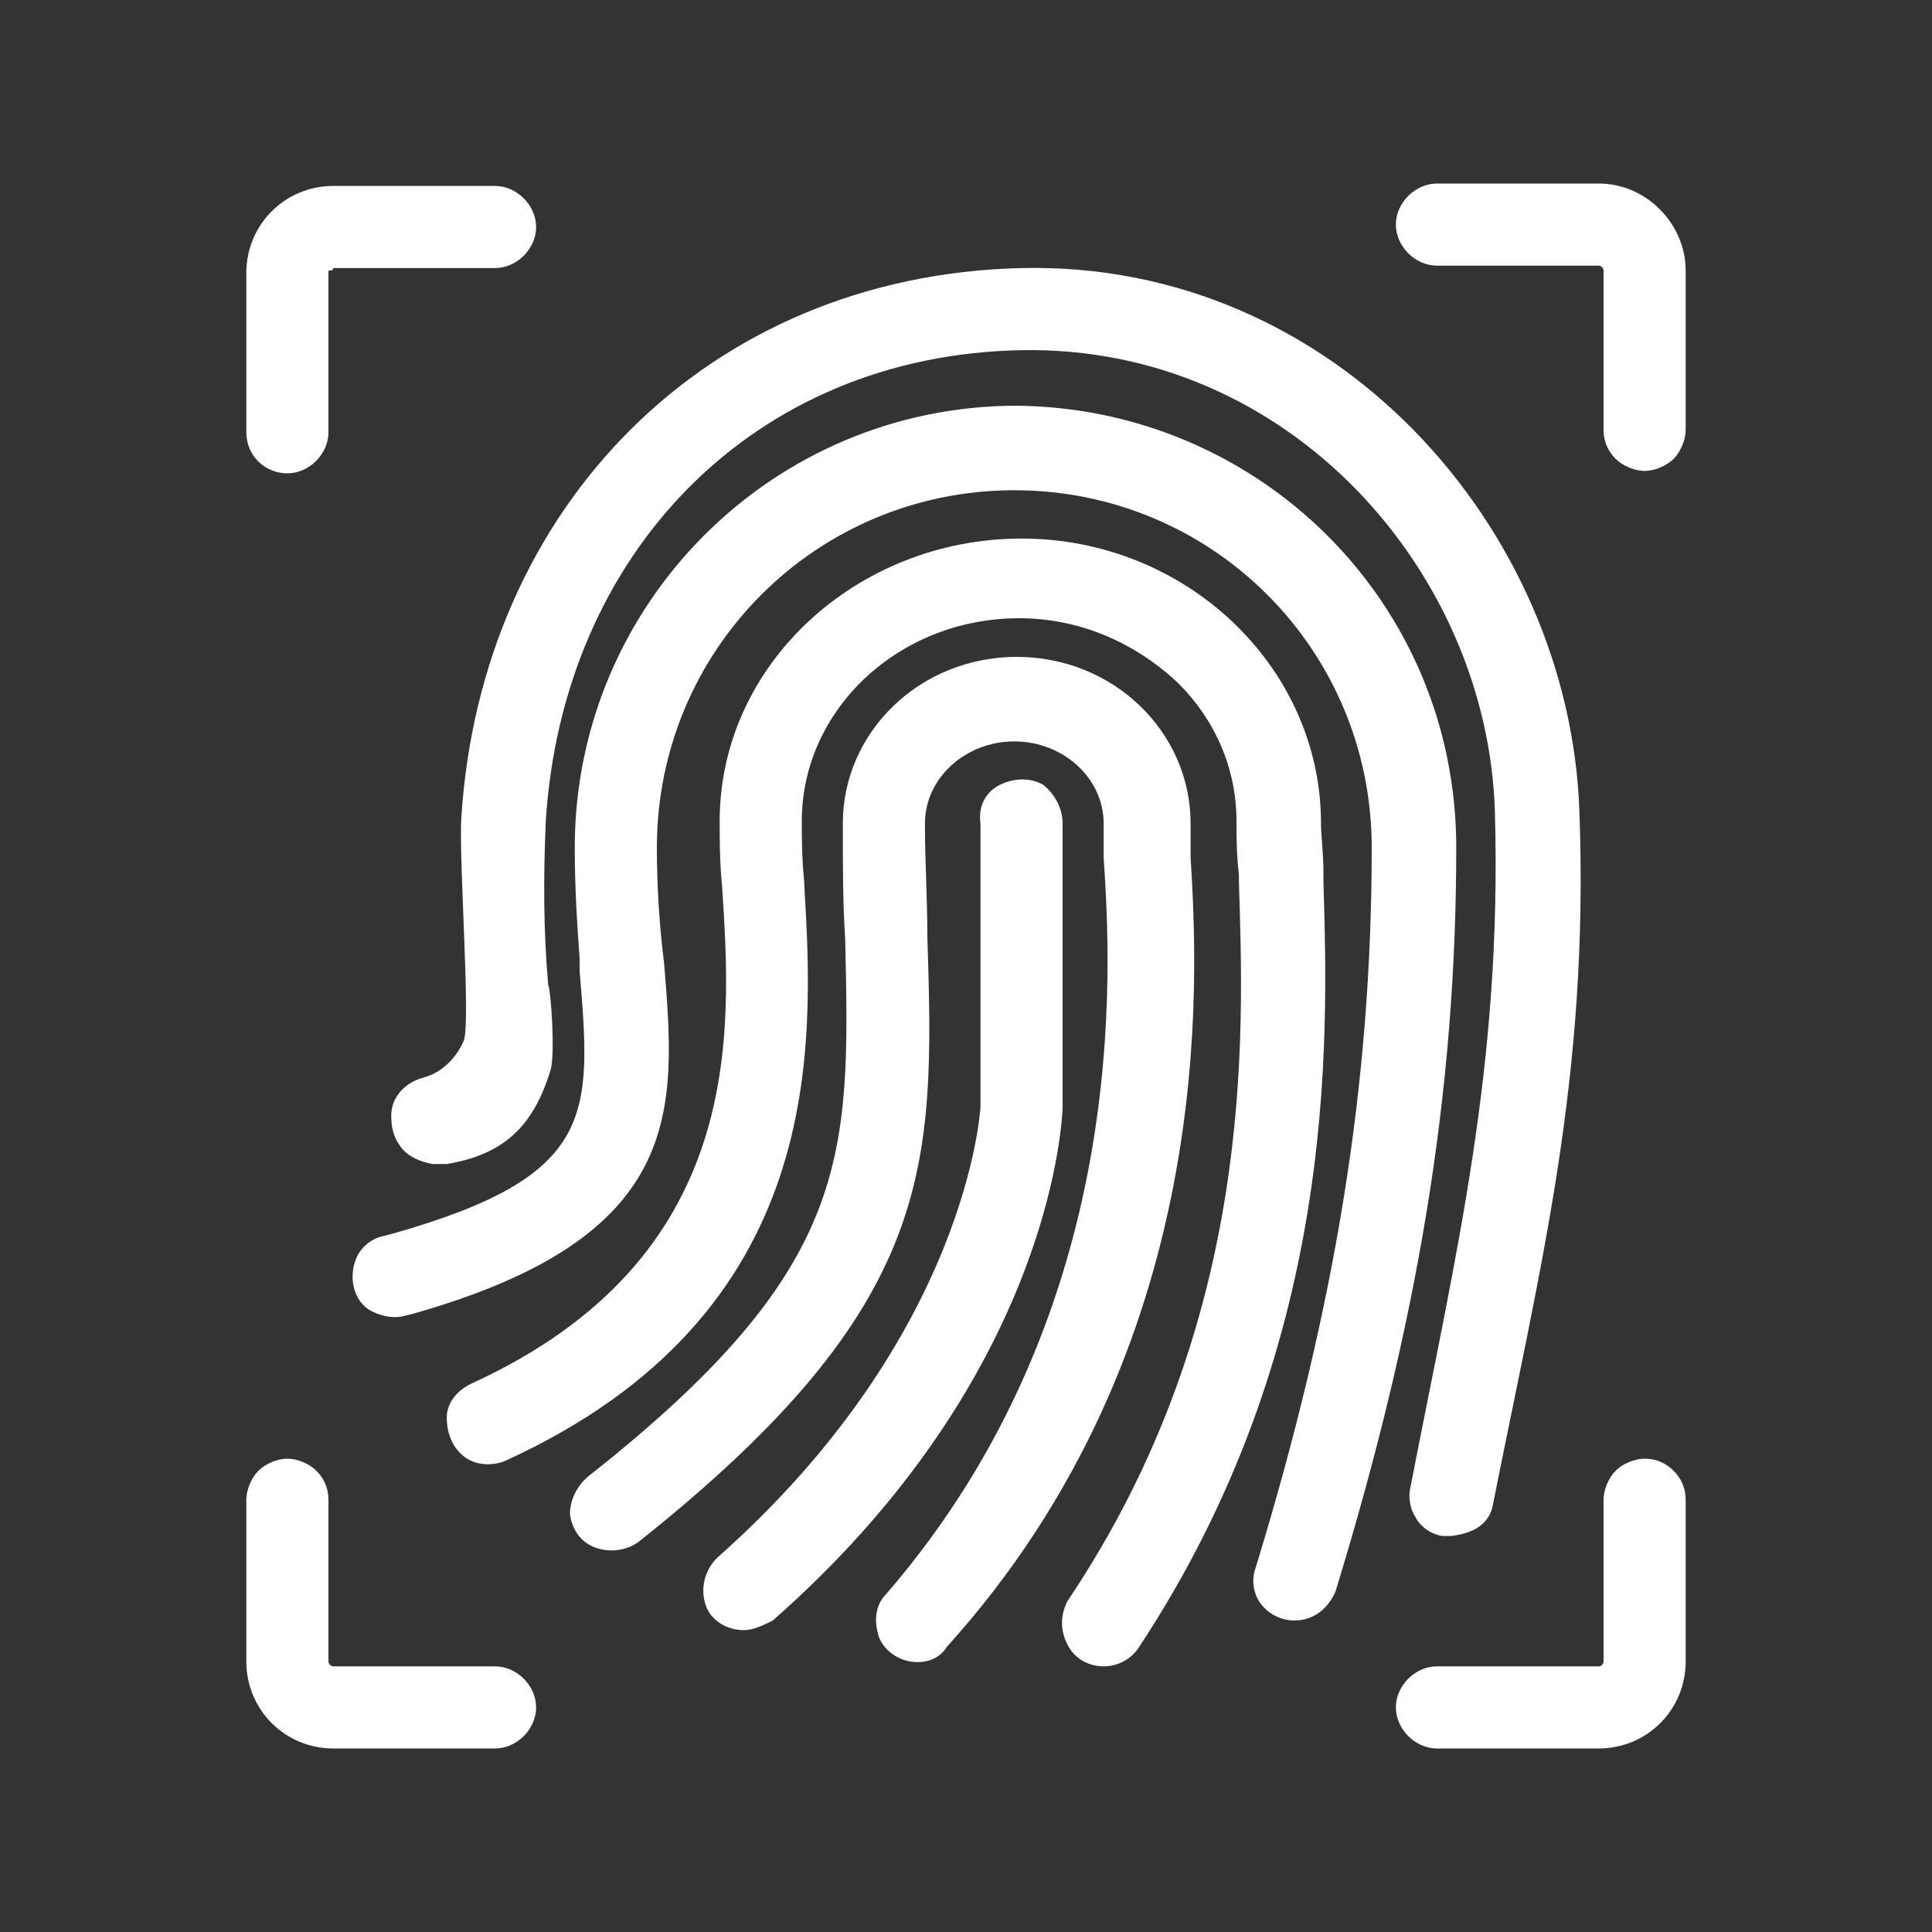 <?xml version="1.0" encoding="utf-8"?>
<!-- Generator: Adobe Illustrator 29.2.1, SVG Export Plug-In . SVG Version: 9.03 Build 55982)  -->
<svg version="1.1" baseProfile="basic" id="Layer_1"
	 xmlns="http://www.w3.org/2000/svg" xmlns:xlink="http://www.w3.org/1999/xlink" x="0px" y="0px" viewBox="0 0 80 80"
	 xml:space="preserve">
<rect x="0" y="0" width="80" height="80" fill="#333333" stroke="none"/>
<style type="text/css">
	.st0{fill:#FFFFFF;}
</style>
<path class="st0" d="M11.9,19.6c0.9,0,1.7-0.8,1.7-1.7v-6.6c0-0.1,0-0.1,0.1-0.1s0.1-0.1,0.1-0.1h6.7c0.9,0,1.7-0.8,1.7-1.7
	s-0.8-1.7-1.7-1.7h-6.7c-2,0-3.6,1.6-3.6,3.6v6.6C10.2,18.9,11,19.6,11.9,19.6z"/>
<path class="st0" d="M66.2,7.6h-6.7c-0.9,0-1.7,0.8-1.7,1.7s0.8,1.7,1.7,1.7h6.7c0.1,0,0.2,0.1,0.2,0.2v6.6c0,0.5,0.2,0.9,0.5,1.2
	c0.3,0.3,0.8,0.5,1.2,0.5s0.9-0.2,1.2-0.5s0.5-0.8,0.5-1.2v-6.6C69.8,9.3,68.2,7.6,66.2,7.6z"/>
<path class="st0" d="M20.5,69h-6.7c-0.1,0-0.2-0.1-0.2-0.2v-6.7c0-0.5-0.2-0.9-0.5-1.2s-0.8-0.5-1.2-0.5s-0.9,0.2-1.2,0.5
	c-0.3,0.3-0.5,0.8-0.5,1.2v6.7c0,2,1.6,3.6,3.6,3.6h6.7c0.9,0,1.7-0.8,1.7-1.7S21.4,69,20.5,69z"/>
<path class="st0" d="M68.1,60.4c-0.4,0-0.9,0.2-1.2,0.5s-0.5,0.8-0.5,1.2v6.7c0,0.1-0.1,0.2-0.2,0.2h-6.7c-0.9,0-1.7,0.8-1.7,1.7
	s0.8,1.7,1.7,1.7h6.7c2,0,3.6-1.6,3.6-3.6v-6.7c0-0.5-0.2-0.9-0.5-1.2S68.6,60.4,68.1,60.4z"/>
<path class="st0" d="M54.8,36.5v-0.4c0-0.8-0.1-1.5-0.1-2c0-6.5-5.6-11.8-12.4-11.8S29.8,27.5,29.8,34c0,0.8,0,1.7,0.1,2.7
	c0.4,6.1,1,15.4-10.4,20.6c-0.6,0.3-1,0.8-1,1.4s0.2,1.2,0.7,1.6c0.5,0.4,1.2,0.4,1.7,0.2c13.4-6.1,12.8-17.2,12.4-23.9v-0.1
	c-0.1-1-0.1-1.8-0.1-2.5c0-4.6,4-8.4,9-8.4c2.5,0,4.8,1,6.6,2.7c1.5,1.5,2.4,3.5,2.4,5.7c0,0.6,0,1.4,0.1,2.2v0.3
	c0.2,6.4,0.7,18.2-7.1,29.8l0,0c-0.3,0.6-0.3,1.2,0,1.8c0.3,0.6,0.9,0.9,1.5,0.9c0.6,0,1.1-0.3,1.4-0.7C55.4,55.8,55,43.2,54.8,36.5
	z"/>
<path class="st0" d="M49.3,35.5l0-0.4c0-0.4,0-0.7,0-1c0-3.8-3.2-6.9-7.2-6.9s-7.2,3.1-7.2,6.9c0,1.8,0,3.4,0.1,4.8v0.1
	c0.2,8.9,0.3,13.5-10.6,22.1c-0.5,0.4-0.8,1-0.8,1.6c0.1,0.7,0.5,1.2,1.1,1.4s1.3,0.1,1.8-0.3c12.3-9.8,12.2-15.5,11.9-25
	c0-1.6-0.1-3.1-0.1-4.7c0-1.9,1.7-3.4,3.7-3.4s3.7,1.5,3.7,3.4c0,0.3,0,0.6,0,1l0,0.4c0.3,4.6,1.2,18.7-9,30.5
	c-0.5,0.5-0.5,1.2-0.3,1.8c0.2,0.5,0.7,0.9,1.3,1c0.6,0.1,1.2-0.1,1.5-0.6C50.5,55.7,49.6,40.5,49.3,35.5L49.3,35.5z"/>
<path class="st0" d="M44,34.1c0-0.6-0.3-1.2-0.8-1.6c-0.5-0.3-1.2-0.3-1.8,0s-0.9,0.9-0.8,1.6v11.7c0,0.1-0.5,9.5-10.9,18.7
	c-0.5,0.5-0.7,1.2-0.5,1.9c0.2,0.7,0.9,1.1,1.6,1.1c0.4,0,0.8-0.2,1.2-0.4c10.7-9.4,11.9-19.2,12-21.2L44,34.1L44,34.1z"/>
<path class="st0" d="M42.1,16.8C32,16.8,23.8,25,23.8,35.1c0,1.7,0.1,3.2,0.2,4.6l0,0.5c0.5,6,0.7,8.5-7.8,10.9l-0.4,0.1
	c-0.4,0.1-0.8,0.4-1,0.8c-0.4,0.8-0.2,1.9,0.6,2.3c0.4,0.2,0.9,0.3,1.3,0.2l0.4-0.1C28.4,51.2,28,46,27.5,39.9v0
	c-0.2-1.6-0.3-3.2-0.3-4.8c0-8.2,6.6-14.8,14.8-14.8s14.8,6.6,14.8,14.8c0,9.8-1.5,19-4.8,29.8c-0.2,0.5-0.1,1.1,0.2,1.5
	c0.3,0.4,0.8,0.7,1.4,0.7c0.8,0,1.4-0.5,1.7-1.2c3.4-11.1,5-20.6,5-30.8S52.1,16.9,42.1,16.8L42.1,16.8z"/>
<path class="st0" d="M19.2,43.1c-0.3,0.7-0.9,1.3-1.6,1.5c-0.8,0.2-1.4,0.8-1.4,1.6c0,0.5,0.1,0.9,0.4,1.3c0.3,0.4,0.8,0.6,1.3,0.7
	c0.2,0,0.4,0,0.6,0c2.4-0.4,3.6-1.6,4.3-3.9c0.2-0.7,0-3.4-0.1-3.5c-0.2-2.3-0.2-4.5-0.1-6.8c0.7-11.1,8.6-19.3,19.7-19.5
	s19.3,9.2,19.6,19.1c0.3,10.6-1.6,18.2-3.5,28c-0.1,0.4,0,0.9,0.2,1.2c0.2,0.4,0.6,0.7,1.1,0.8c0.1,0,0.2,0,0.4,0
	c0.8-0.1,1.5-0.4,1.7-1.2c2-10.1,4-17.7,3.6-28.8C65,21.9,55.3,10.8,42.3,11.1S19.9,21,19.1,33.9C19,35.7,19.5,42.4,19.2,43.1
	L19.2,43.1z"/>
</svg>
